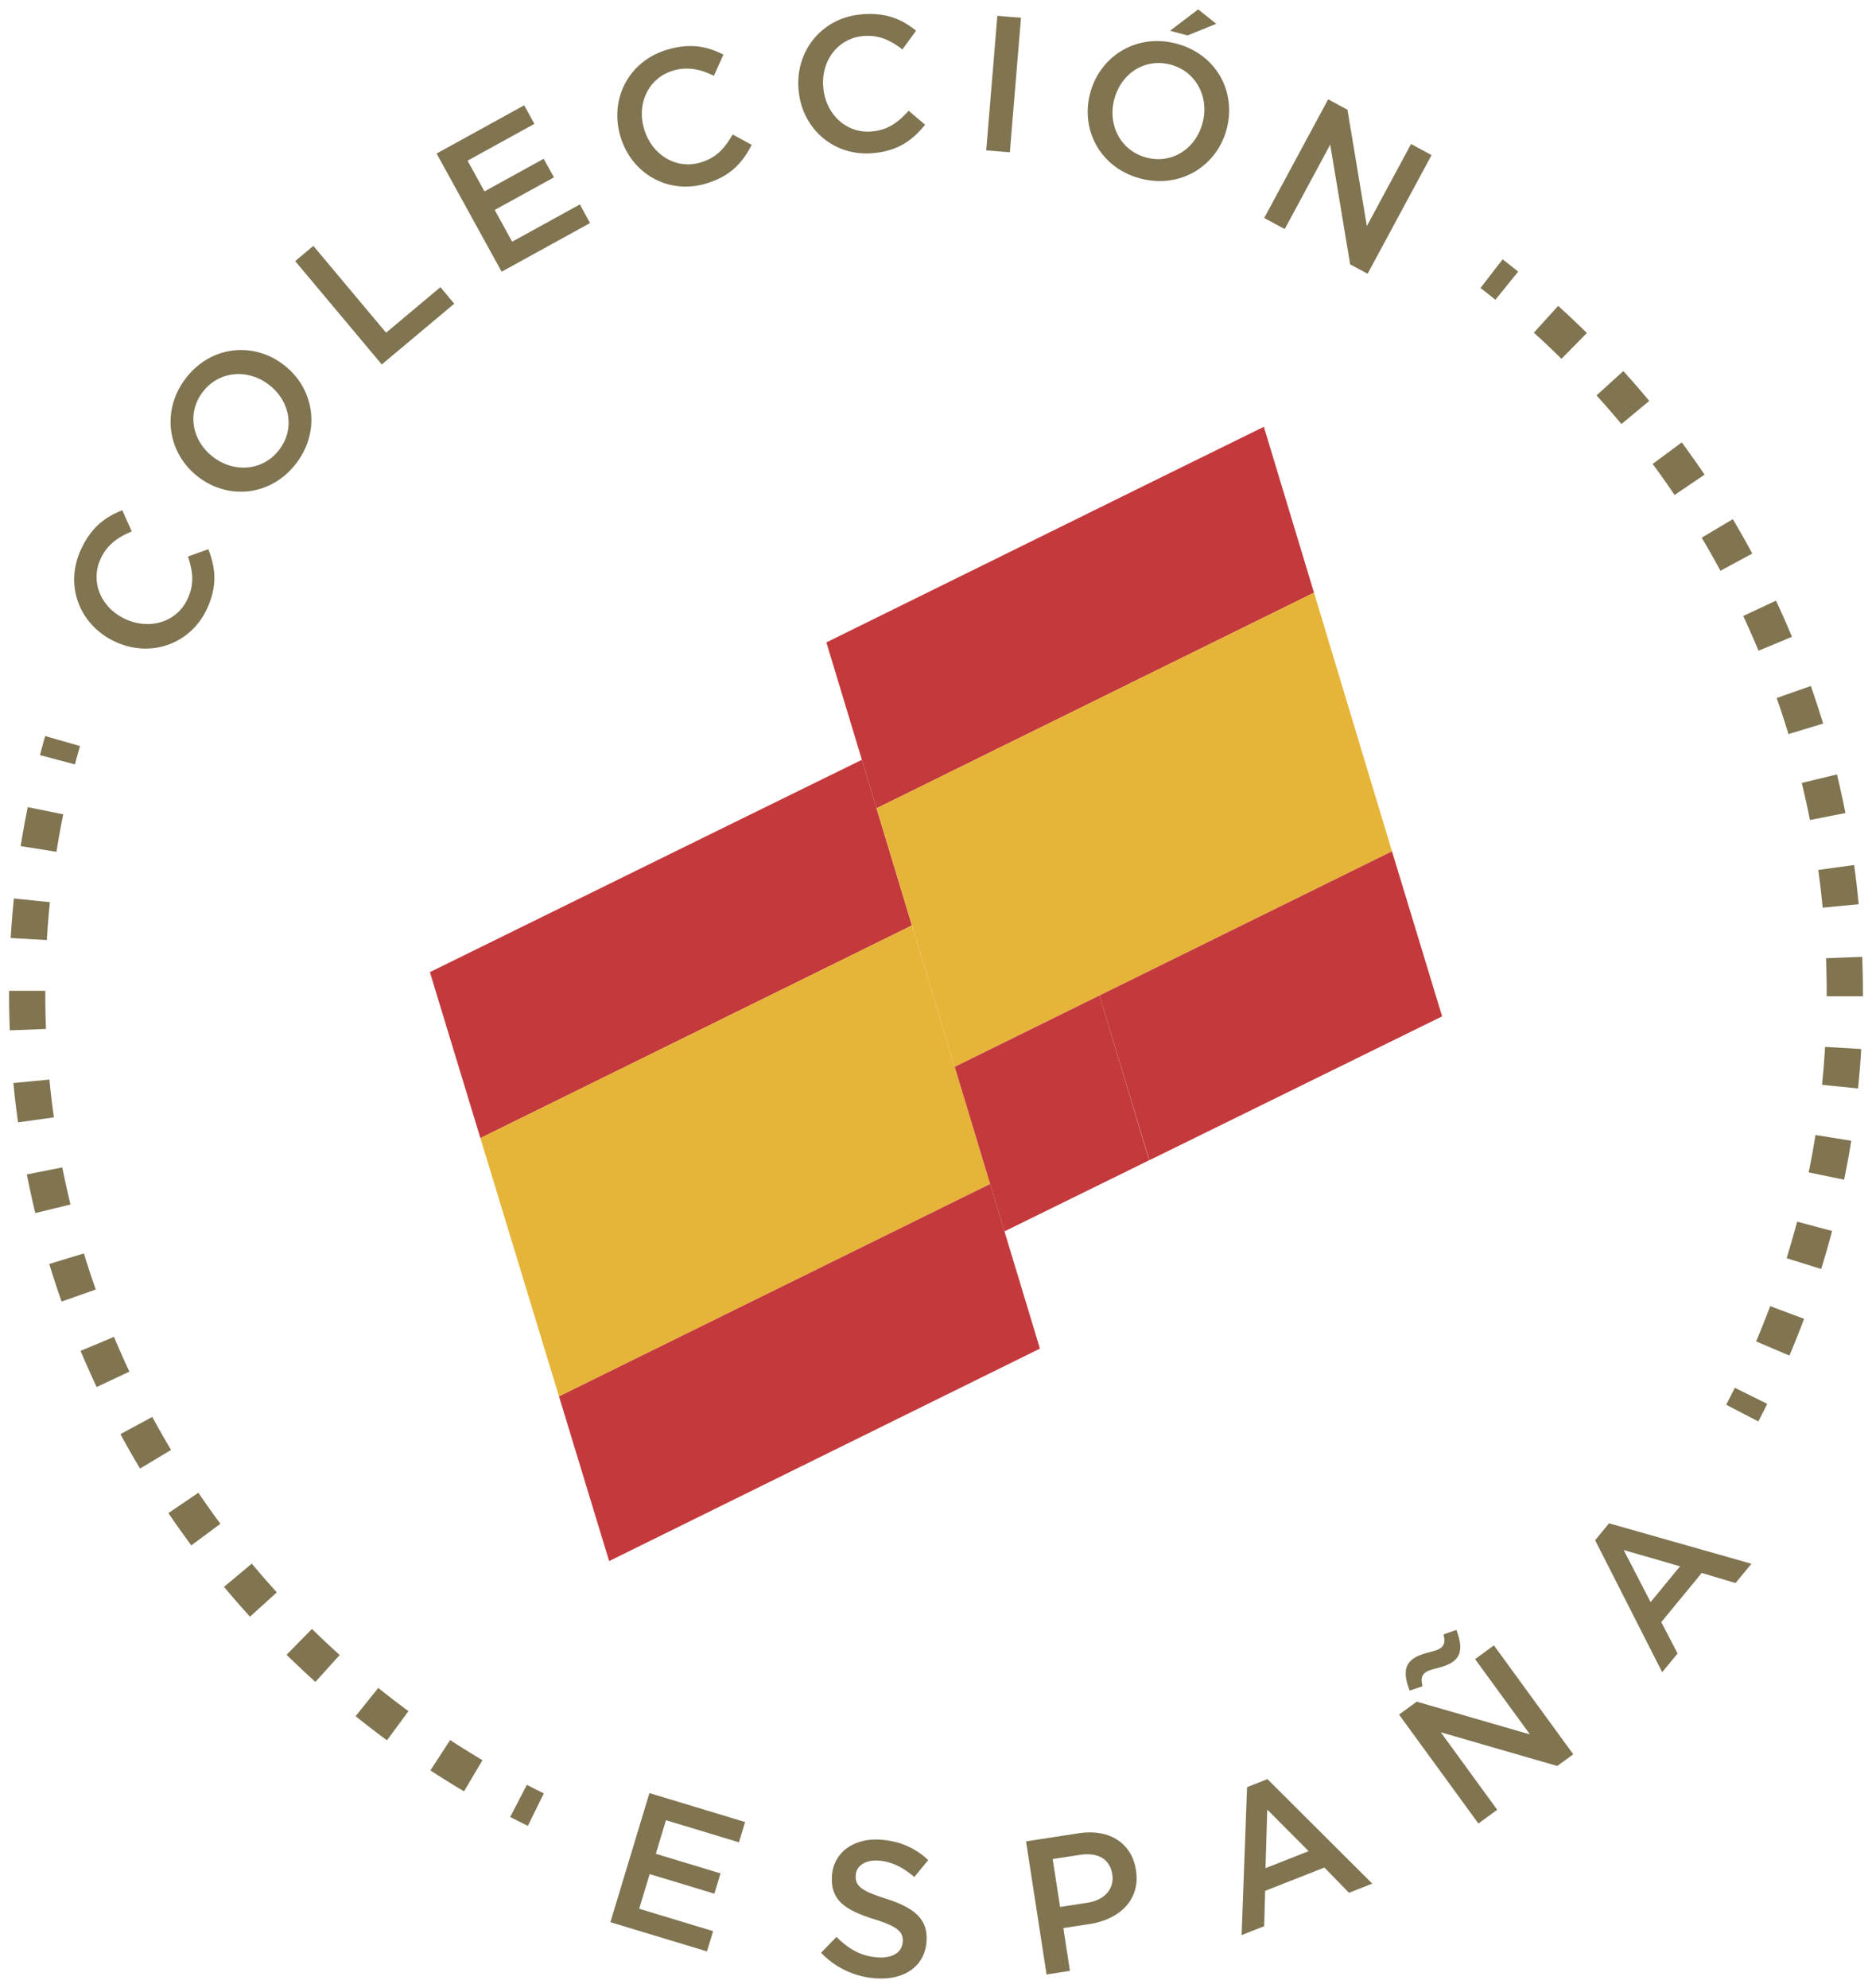 <svg xmlns="http://www.w3.org/2000/svg" width="130" height="138"><path d="M13.054 38.633c.34 1.043.455 1.906-.03 2.948-.754 1.625-2.655 2.168-4.315 1.396l-.024-.011c-1.661-.772-2.445-2.564-1.691-4.189.449-.968 1.213-1.497 2.156-1.883l-.656-1.47c-1.154.451-2.137 1.143-2.863 2.705-1.195 2.57-.059 5.291 2.353 6.411l.024.011c2.433 1.131 5.215.186 6.364-2.285.736-1.587.606-2.825.096-4.138l-1.414.505zm6.663-13.294l-.021-.016c-2.086-1.605-5.037-1.344-6.789.933-1.752 2.277-1.242 5.235.847 6.839l.021.016c2.086 1.605 5.037 1.344 6.788-.935s1.242-5.233-.846-6.837zm-.336 5.896c-1.132 1.472-3.136 1.599-4.576.492l-.021-.016c-1.441-1.107-1.827-3.04-.695-4.512 1.133-1.474 3.136-1.604 4.578-.495l.021.016c1.44 1.11 1.827 3.043.693 4.515zm11.204-11.3l-3.773 3.162-5.051-6.027-1.262 1.056 6.014 7.175 5.032-4.217zm10.392-4.452l-.709-1.291-4.701 2.588-1.212-2.204 4.114-2.263-.712-1.29-4.113 2.265-1.174-2.133L37.11 8.6l-.708-1.289-6.082 3.349 4.517 8.203zm2.121-5.973c.778 2.573 3.339 4.02 5.947 3.228 1.678-.506 2.514-1.428 3.155-2.684l-1.321-.718c-.549.95-1.12 1.609-2.22 1.942-1.713.517-3.388-.538-3.919-2.292l-.008-.025c-.53-1.752.285-3.536 2-4.054 1.023-.31 1.926-.094 2.844.356l.659-1.471c-1.104-.559-2.276-.832-3.927-.334-2.712.822-3.988 3.482-3.218 6.028l.008.024zm17.507 1.124c1.743-.15 2.753-.879 3.637-1.974l-1.143-.974c-.733.814-1.426 1.341-2.569 1.441-1.783.153-3.201-1.226-3.358-3.049l-.002-.027c-.157-1.823 1.008-3.397 2.792-3.55 1.063-.092 1.902.304 2.705.932l.949-1.299c-.965-.777-2.055-1.286-3.772-1.14-2.82.242-4.617 2.584-4.389 5.23l.002.027c.23 2.674 2.433 4.617 5.148 4.383zm7.882-.197l.774-9.34 1.64.135-.772 9.34zm10.688 1.95c2.779.749 5.317-.856 6.003-3.401l.005-.027c.686-2.547-.685-5.175-3.465-5.924-2.779-.747-5.317.856-6.003 3.403l-.007.027c-.683 2.545.688 5.173 3.467 5.922zm-1.792-5.501l.008-.025c.472-1.757 2.114-2.854 3.908-2.371 1.797.484 2.683 2.287 2.212 4.046l-.008.025c-.473 1.759-2.113 2.856-3.91 2.372-1.796-.482-2.681-2.288-2.21-4.047zm7.077-5.233L83.206.651l-1.952 1.484 1.216.327zm7.916 8.387l1.384 8.31 1.212.655 4.441-8.239-1.424-.768-3.07 5.697-1.345-8.078-1.341-.723-4.441 8.239 1.425.77zM42.388 133.438l6.708 2.028.426-1.406-5.134-1.555.729-2.405 4.494 1.359.426-1.408-4.494-1.36.705-2.331 5.07 1.534.425-1.408-6.644-2.01zm18.64-4.275c.853.061 1.67.454 2.465 1.141l.969-1.177c-.892-.828-1.942-1.317-3.303-1.415-1.853-.133-3.265.878-3.381 2.477l-.001.028c-.124 1.721.955 2.386 2.907 3.008 1.705.525 2.053.912 2.005 1.578l-.002.026c-.05.708-.724 1.129-1.738 1.055-1.159-.082-2.022-.586-2.86-1.424l-1.07 1.102a5.758 5.758 0 003.786 1.773c1.961.142 3.409-.8 3.535-2.547l.001-.028c.111-1.546-.866-2.326-2.804-2.948-1.757-.554-2.16-.905-2.109-1.625l.001-.028c.044-.612.639-1.065 1.599-.996zm17.855.652c-.287-1.862-1.835-2.88-3.987-2.547l-3.643.562 1.425 9.241 1.624-.251-.458-2.97 1.834-.284c2.033-.313 3.529-1.652 3.209-3.725l-.004-.026zm-3.378 2.277l-1.888.292-.514-3.327 1.888-.29c1.214-.189 2.08.259 2.248 1.341l.004.026c.149.965-.51 1.77-1.738 1.958zm11.096-8.026l-.378 10.271 1.567-.617.068-2.455 4.114-1.619 1.71 1.753 1.616-.637-7.28-7.255-1.417.559zm1.281 5.624l.122-4.067 2.875 2.886-2.997 1.181zm14.555-14.512l3.811 5.226-7.862-2.275-1.231.898 5.512 7.562 1.306-.954-3.92-5.379 8.09 2.339 1.112-.81-5.511-7.561zm-4.302-.025c-.659.48-.628 1.203-.241 2.211l.89-.3c-.098-.476-.094-.742.219-.972.379-.274 1.301-.301 1.895-.735.649-.472.618-1.196.241-2.211l-.892.319c.101.457.097.723-.216.953-.379.273-1.302.303-1.896.735zm13.607-9.404l-.968 1.175 4.656 9.16 1.07-1.299-1.132-2.177 2.81-3.414 2.345.702 1.104-1.339-9.885-2.808zm2.883 5.47l-1.869-3.614 3.914 1.129-2.045 2.485zM103.847 20.81a51.628 51.628 0 00-1.035-.818l1.538-1.988c.362.28.722.564 1.078.851l-1.581 1.955zm20.417 73.294l-2.313-.984c.344-.807.67-1.624.979-2.448l2.353.882c-.321.86-.661 1.71-1.019 2.55zm2.207-6.01l-2.401-.749c.261-.837.505-1.682.73-2.535l2.43.644a62.919 62.919 0 01-.759 2.64zm1.593-6.2l-2.462-.507a60.1 60.1 0 00.473-2.594l2.483.396a61.901 61.901 0 01-.494 2.705zm.967-6.332l-2.501-.256c.089-.873.16-1.749.213-2.631l2.509.149c-.053.917-.128 1.83-.221 2.738zm.338-6.399h-2.515v-.217a65.154 65.154 0 00-.047-2.427l2.513-.096c.032.836.048 1.677.049 2.522v.218zm-2.795-6.153a62.492 62.492 0 00-.305-2.617l2.49-.344c.124.902.231 1.81.317 2.724l-2.502.237zm-.884-6.082a61.406 61.406 0 00-.566-2.575l2.443-.591c.215.886.41 1.779.588 2.678l-2.465.488zm-1.49-5.966a61.107 61.107 0 00-.82-2.506l2.372-.833c.302.861.587 1.731.853 2.607l-2.405.732zm-2.079-5.789a62.395 62.395 0 00-1.064-2.409l2.276-1.066c.389.83.762 1.675 1.11 2.511l-2.322.964zm-2.645-5.551a62.296 62.296 0 00-1.302-2.293l2.16-1.287c.467.786.919 1.581 1.353 2.386l-2.211 1.194zm-3.186-5.261c-.492-.729-1-1.447-1.523-2.152l2.022-1.496a66.008 66.008 0 011.584 2.24l-2.083 1.408zm-3.693-4.922a59.432 59.432 0 00-1.727-1.99l1.862-1.689a62.047 62.047 0 011.799 2.074l-1.934 1.605zm-4.162-4.531a61.954 61.954 0 00-1.917-1.812l1.689-1.862a65.66 65.66 0 011.994 1.884l-1.766 1.79zm13.67 73.77l-2.23-1.159c.203-.391.402-.783.598-1.178l2.253 1.115c-.203.409-.411.817-.621 1.222zm-85.448 28.076c-.411-.203-.82-.409-1.226-.619l1.156-2.232c.39.202.783.401 1.178.594l-1.108 2.257zm-4.433-2.399a64.456 64.456 0 01-2.336-1.451l1.371-2.108c.738.48 1.487.947 2.246 1.397l-1.281 2.162zm-5.349-3.541a68.14 68.14 0 01-2.18-1.677l1.575-1.96c.686.552 1.385 1.09 2.095 1.612l-1.49 2.025zm-4.971-4.056a67.15 67.15 0 01-2.001-1.883l1.761-1.794c.629.616 1.27 1.22 1.925 1.811l-1.685 1.866zm-4.543-4.526a67.068 67.068 0 01-1.805-2.072l1.931-1.611a62.016 62.016 0 001.735 1.993l-1.861 1.69zm-4.075-4.952a66.202 66.202 0 01-1.591-2.24l2.08-1.413a60.301 60.301 0 001.53 2.154l-2.019 1.499zm-3.562-5.333a65.27 65.27 0 01-1.36-2.388l2.211-1.196c.419.775.855 1.54 1.305 2.294l-2.156 1.29zm-3.012-5.659a63.999 63.999 0 01-1.115-2.51l2.318-.971c.34.813.698 1.618 1.071 2.412l-2.274 1.069zm-2.433-5.932a61.645 61.645 0 01-.857-2.61l2.404-.733c.257.843.532 1.679.824 2.507l-2.371.836zm-1.826-6.144a62.927 62.927 0 01-.591-2.682l2.465-.487c.171.866.361 1.724.568 2.575l-2.442.594zm-1.201-6.296a66.03 66.03 0 01-.322-2.73l2.502-.242c.085.881.189 1.756.309 2.625l-2.489.347zm-.57-6.388a63.3 63.3 0 01-.051-2.583v-.163h2.515v.164c-.001.832.015 1.66.047 2.482l-2.511.1zm2.572-6.265l-2.509-.147c.053-.914.127-1.838.22-2.743l2.501.256c-.09.872-.161 1.75-.212 2.634zm.666-6.13l-2.483-.396c.146-.911.311-1.822.492-2.707l2.464.503a58.89 58.89 0 00-.473 2.6zm1.284-6.069l-2.43-.644c.117-.442.239-.884.366-1.323l2.416.694c-.122.422-.24.847-.352 1.273z" fill="#807451"/><path fill="#c3393c" d="M59.852 52.745l-9.907 4.862-20.092 9.879 3.508 11.521 20.214-9.958 9.755-4.806z"/><path fill="#e6b438" d="M63.33 64.243l-9.443 4.652-20.526 10.112 5.46 17.934 20.778-10.236 9.161-4.513z"/><path fill="#c3393c" d="M68.76 82.192l-9.314 4.589-20.625 10.16 3.48 11.43 20.015-9.868 9.901-4.882zm-1.317-42.553l-10.055 4.957 3.483 11.515 10.387-5.118 19.992-9.849-3.483-11.515-6.438 3.164-13.883 6.844"/><path fill="#e6b438" d="M60.871 56.111L66.3 74.06l10.056-4.954-5.578-17.876zM96.666 59.1L91.25 41.144 70.778 51.23l5.578 17.876z"/><g fill="#c3393c"><path d="M66.3 74.06l3.455 11.422 10.049-4.937-3.448-11.439z"/><path d="M96.666 59.1l-20.31 10.006 3.458 11.433-.01.006.001.005 20.342-9.994z"/></g></svg>